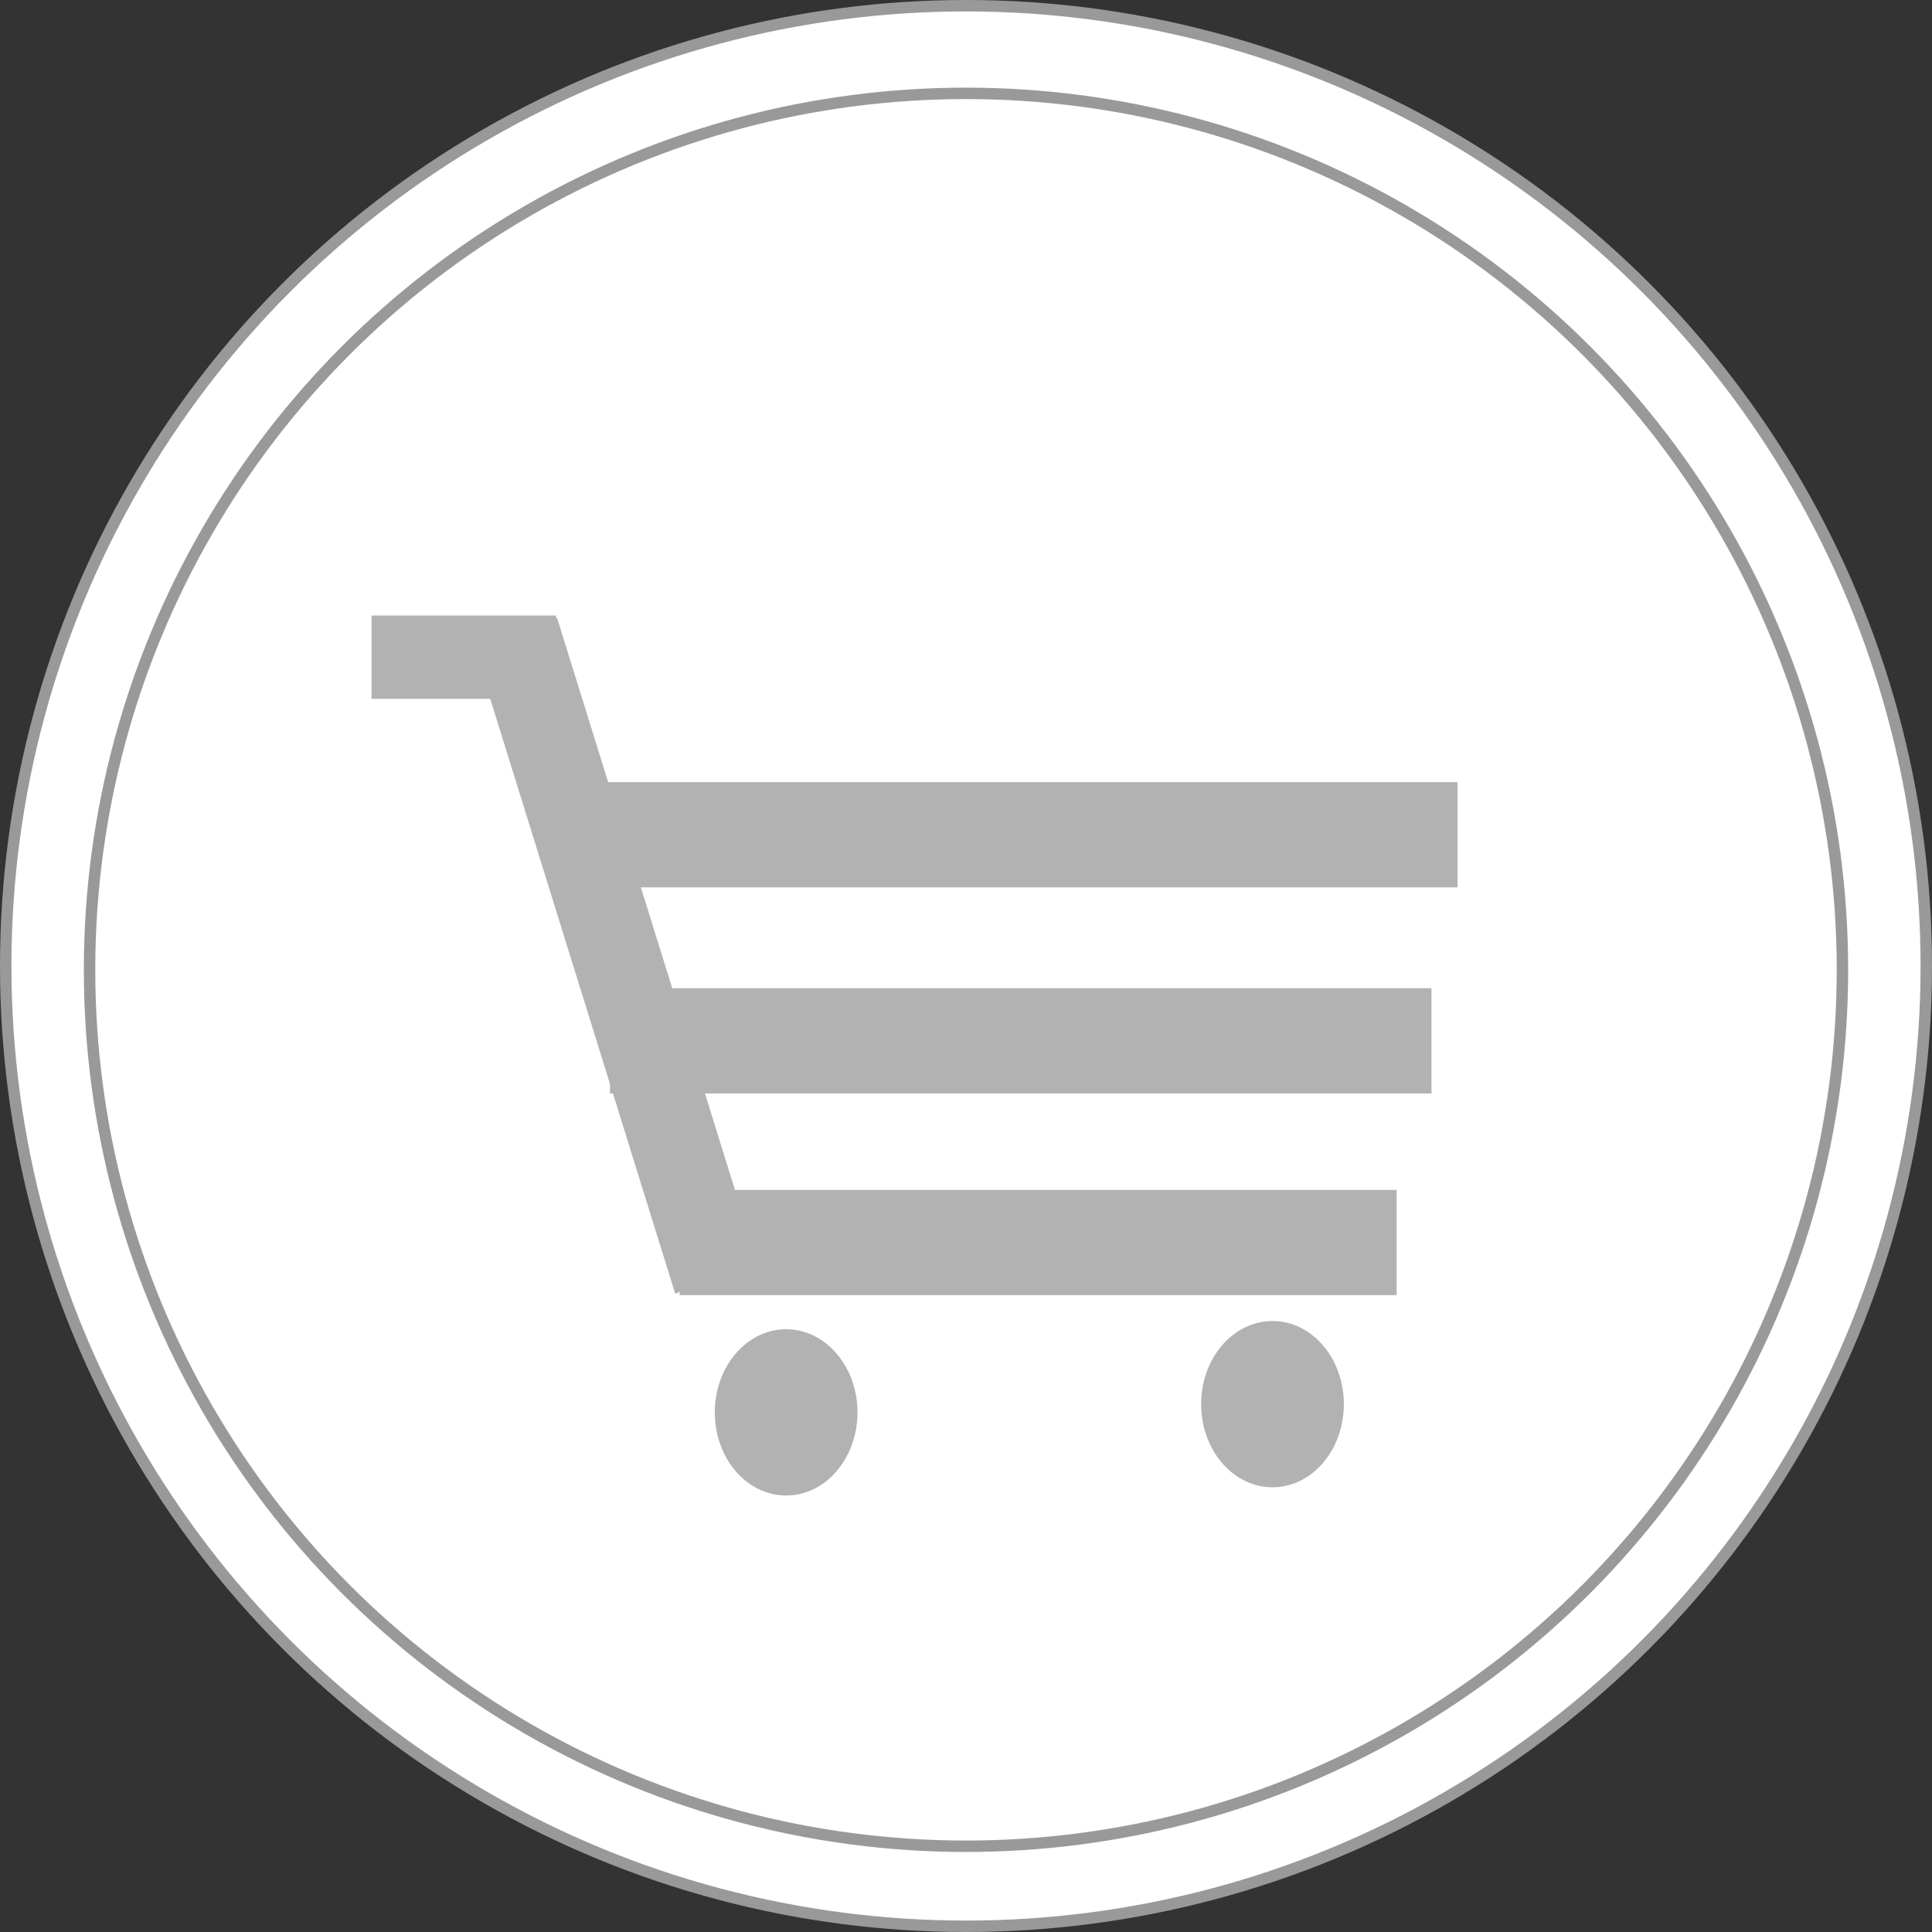 <?xml version="1.0" encoding="UTF-8"?><svg xmlns="http://www.w3.org/2000/svg" xmlns:xlink="http://www.w3.org/1999/xlink" height="507.0" preserveAspectRatio="xMidYMid meet" version="1.0" viewBox="76.5 -12.5 507.0 507.0" width="507.0" zoomAndPan="magnify"><rect x="76.5" y="-12.5" width="507.0" height="507.0" fill="#333333" stroke="none"/><g fill="#fff" stroke="#999"><g id="change1_1" stroke-width="3"><circle cx="330" cy="241" fill="inherit" r="252"/><circle cx="330" cy="242" fill="inherit" r="230"/></g><g id="change1_2"><path d="M290 278H382V382H290z" fill="inherit" stroke="none"/></g></g><g><path d="M0 0H19V13H0z" fill="none" transform="translate(211 187) scale(8.421)"/></g><g stroke-width="0"><g fill="#b2b2b2" id="change2_1" stroke="none"><ellipse cx="410.43" cy="355.98" fill="inherit" rx="18.726" ry="21.819"/><path d="M236.12 192.75H459V220.365H236.12z" fill="inherit"/><path d="M236.57 246.83H452.15V274.445H236.57z" fill="inherit"/><path d="M254.84 299.76H443.01V327.375H254.84z" fill="inherit"/><ellipse cx="282.8" cy="358.14" fill="inherit" rx="18.726" ry="21.819"/><path d="M90.158 236.48H246.208V261.087H90.158z" fill="inherit" transform="matrix(.333 1.071 -.851 .419 393.9 -46.044)"/><path d="M174 149.03H222.413V170.892H174z" fill="inherit"/></g></g></svg>